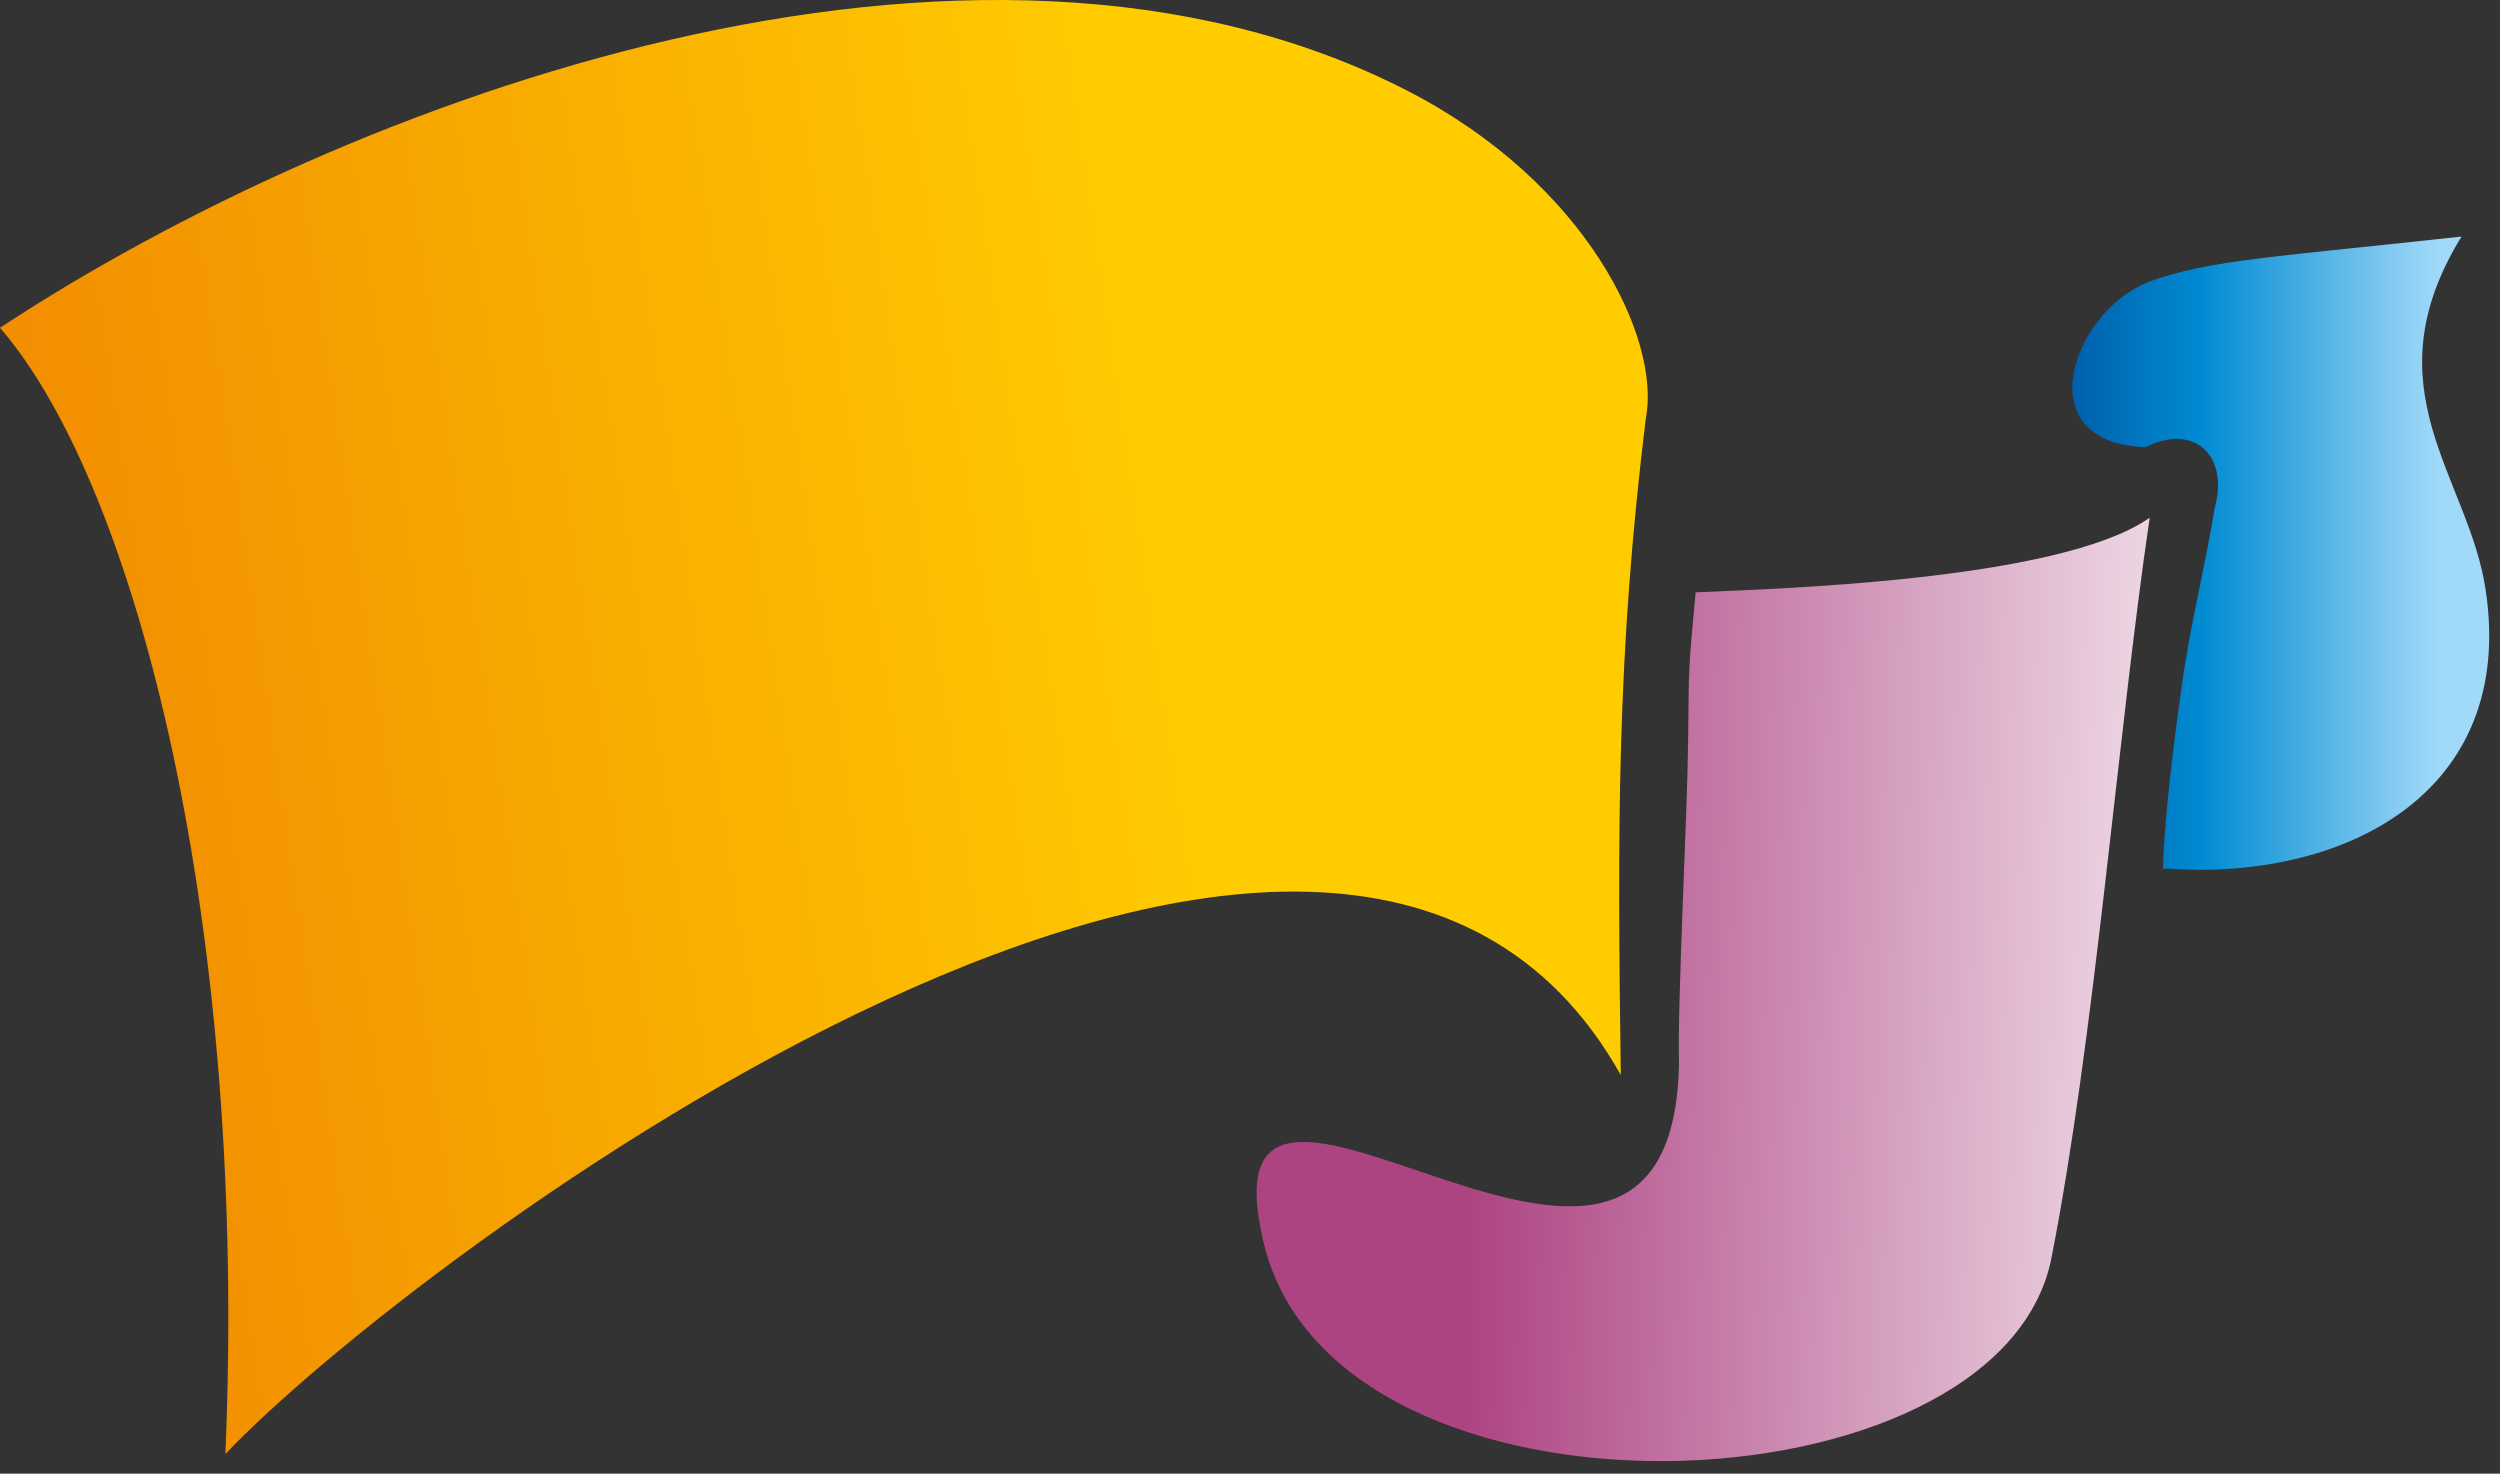 <svg width="95" height="56" viewBox="0 0 95 56" fill="none" xmlns="http://www.w3.org/2000/svg">
<rect x="0" y="0" width="95" height="56" fill="#333333" stroke="none"/>
<path fill-rule="evenodd" clip-rule="evenodd" d="M63.802 40.473C63.738 38.015 64.118 31.081 64.149 28.119C64.181 25.219 64.149 25.598 64.434 22.509C67.12 22.383 78.243 22.099 81.688 19.673C80.455 28.056 79.602 39.401 77.959 47.784C76.031 57.712 50.814 58.657 48.033 47.28C45.284 36.061 63.486 54.119 63.802 40.473Z" fill="url(#paint0_linear_80_2)"/>
<path fill-rule="evenodd" clip-rule="evenodd" d="M82.256 33.004C89.082 33.508 95.623 30.136 94.454 22.415C93.822 18.128 89.967 14.788 93.538 8.989C86.68 9.745 83.868 9.871 81.624 10.722C78.749 11.857 76.979 16.836 81.53 16.994C83.394 16.048 84.721 17.34 84.152 19.326C83.868 21.154 83.331 23.328 83.015 25.345C82.699 27.394 82.225 31.144 82.193 33.035L82.256 33.004Z" fill="url(#paint1_linear_80_2)"/>
<path fill-rule="evenodd" clip-rule="evenodd" d="M0 12.456C13.209 3.757 36.941 -5.036 53.468 3.442C60.294 6.94 63.138 12.897 62.538 15.922C61.431 24.967 61.463 31.522 61.59 40.851C50.719 21.469 15.547 47.879 8.564 55.254C9.417 35.336 5.277 18.57 0 12.456Z" fill="url(#paint2_linear_80_2)"/>
<defs>
<linearGradient id="paint0_linear_80_2" x1="56.091" y1="37.164" x2="88.387" y2="38.019" gradientUnits="userSpaceOnUse">
<stop stop-color="#AD4482"/>
<stop offset="1" stop-color="white"/>
</linearGradient>
<linearGradient id="paint1_linear_80_2" x1="76.821" y1="20.996" x2="92.653" y2="20.996" gradientUnits="userSpaceOnUse">
<stop stop-color="#004E9E"/>
<stop offset="0.43" stop-color="#008BD2"/>
<stop offset="1" stop-color="#A1D9F8"/>
</linearGradient>
<linearGradient id="paint2_linear_80_2" x1="-8.943" y1="32.058" x2="45.435" y2="24.074" gradientUnits="userSpaceOnUse">
<stop stop-color="#EF7C00"/>
<stop offset="1" stop-color="#FFCC00"/>
</linearGradient>
</defs>
</svg>
